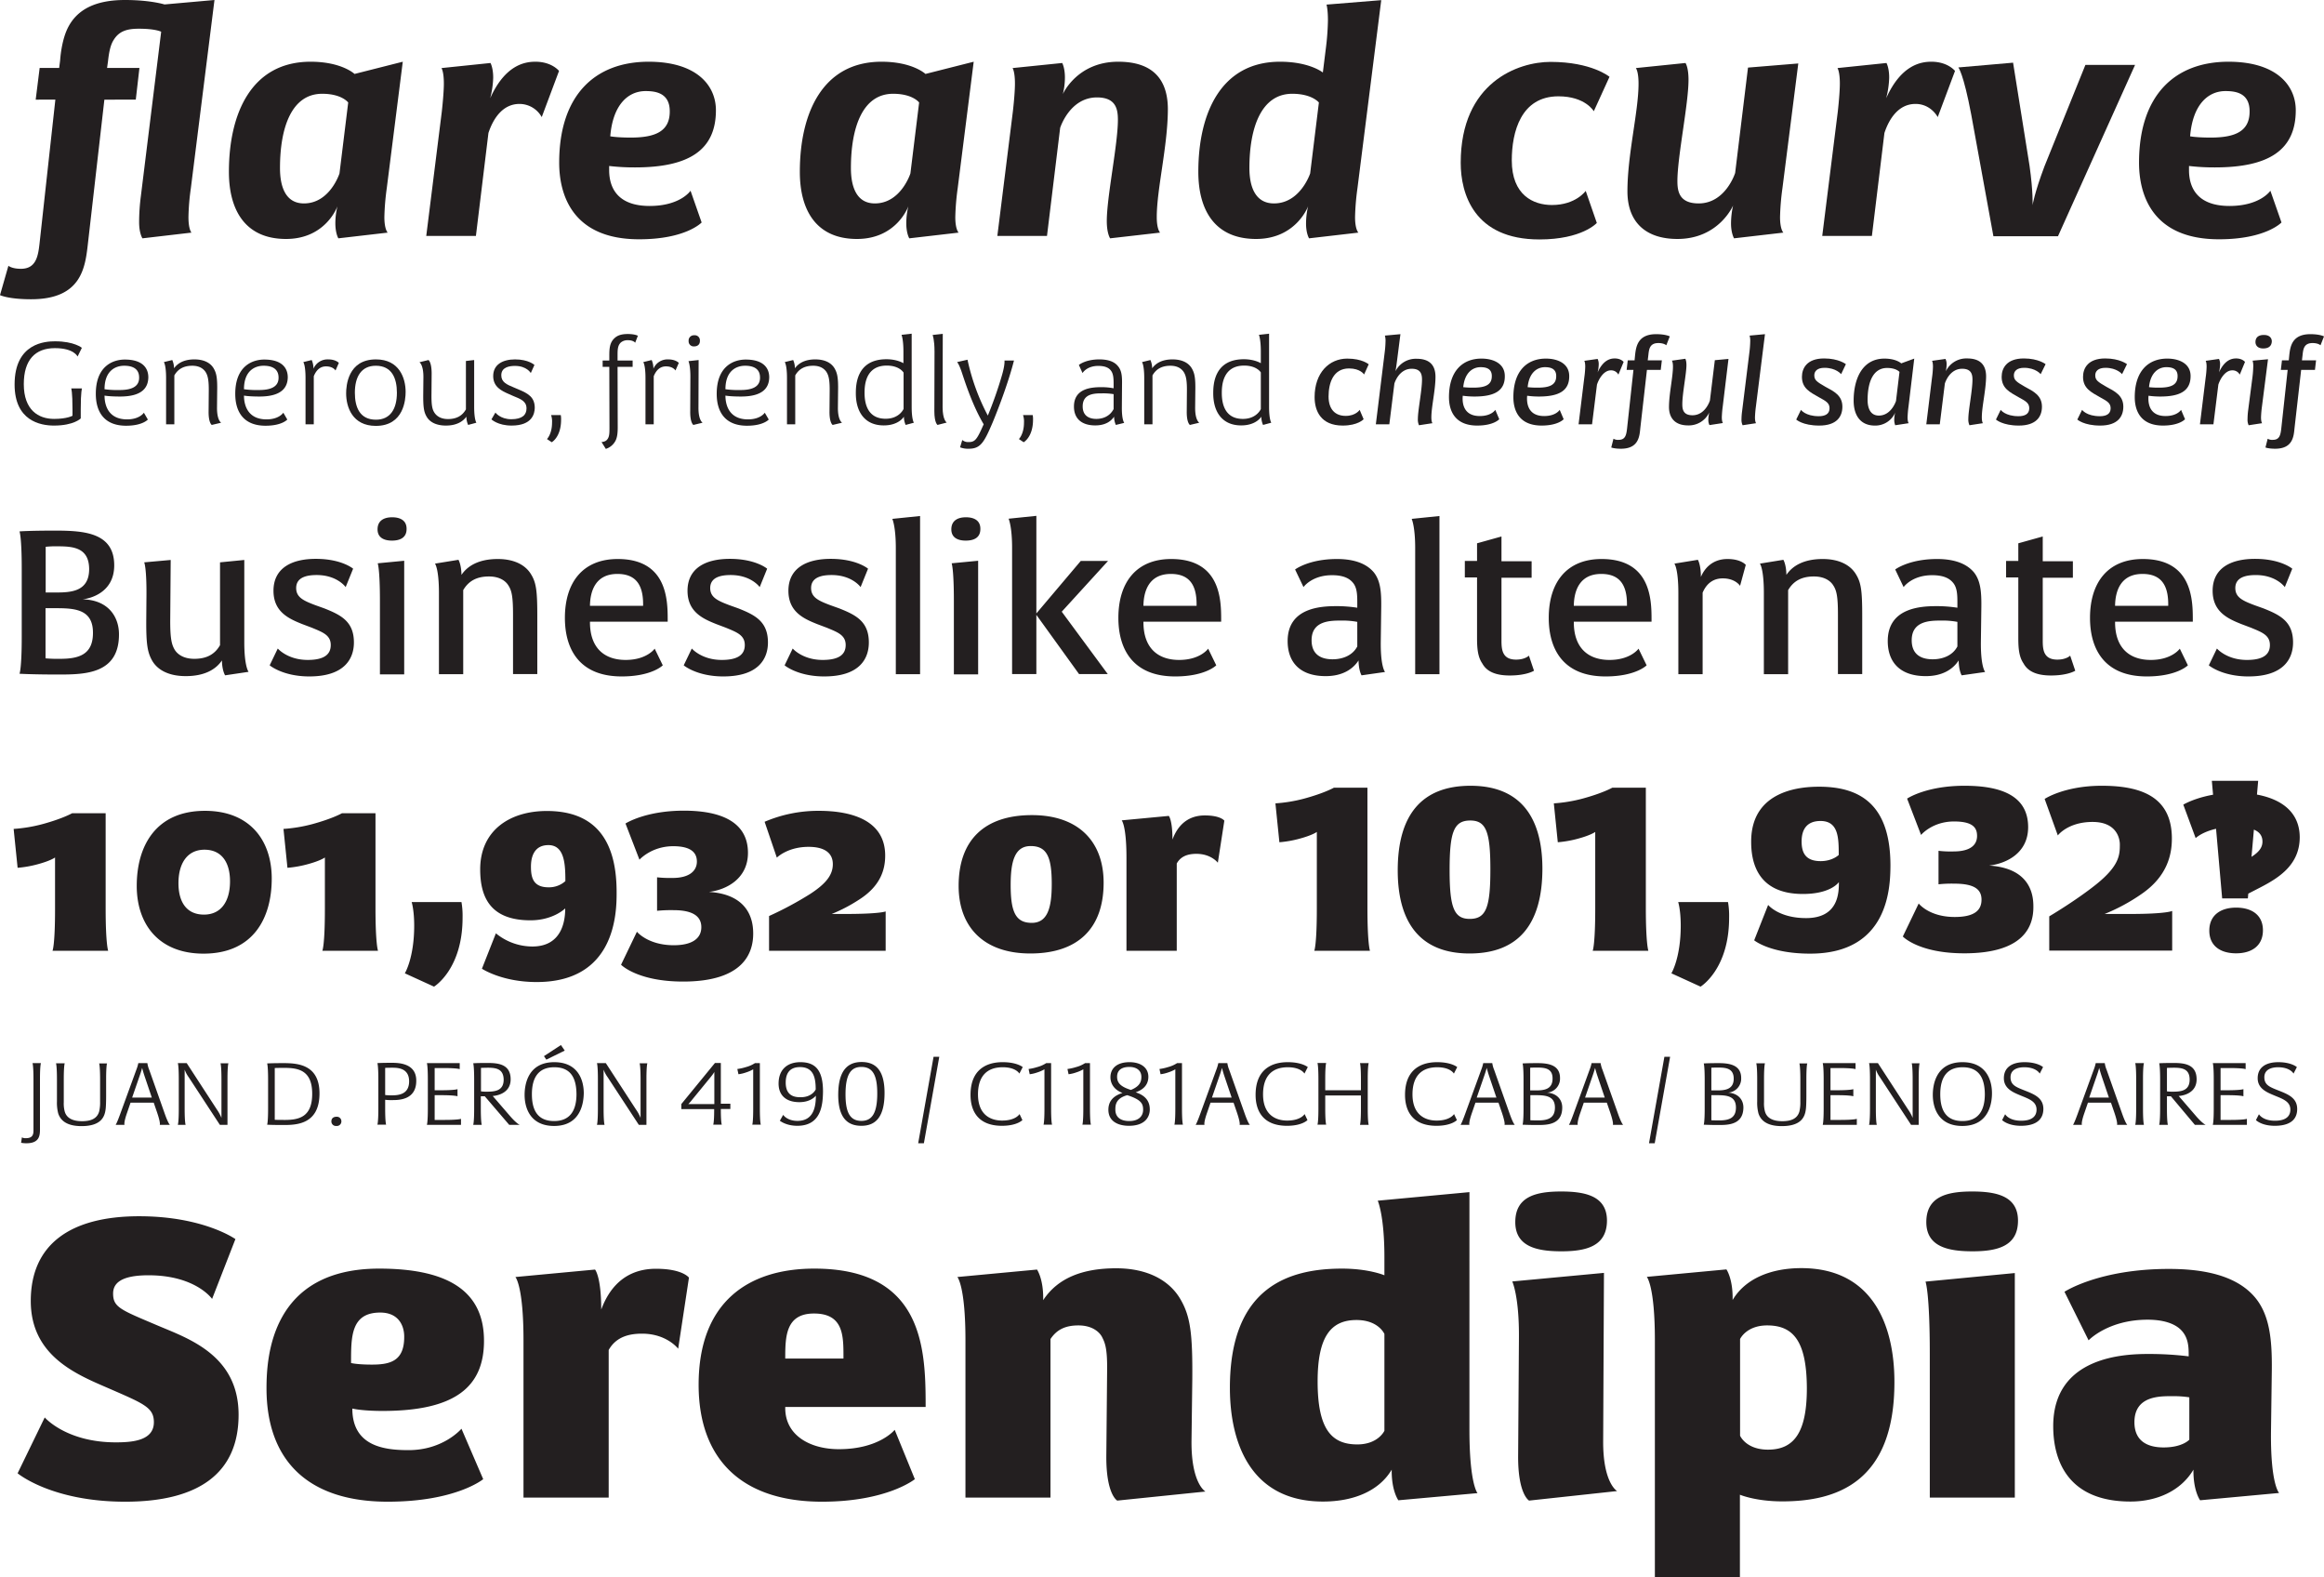<svg id="Layer_1" data-name="Layer 1" xmlns="http://www.w3.org/2000/svg" viewBox="0 0 1465 994.1"><defs><style>.cls-1{fill:#231f20;}</style></defs><title>2017_10_sanseratapromo</title><g id="Layer_2" data-name="Layer 2"><path class="cls-1" d="M144.1,143.7a145.06,145.06,0,0,0-1.5,18.1c0,7.9,1.9,9.8,1.9,9.8l-30.9,3.6s-2.1-3-2.1-10.2a128.93,128.93,0,0,1,1.1-16.4L125.4,45s-3.4-1.9-14.1-1.9c-7.4,0-12.4,1.5-15.8,7-2.1,3.2-3,7.9-3.6,13.4l-.6,4.3h20.4l-2.3,20H89.6L79.2,178.7c-1.7,14.9-4,34.9-35.8,34.9-14.3,0-19.6-2.6-19.6-2.6l5.3-18.5s2.1,1.9,7.9,1.9c9.4,0,10.8-7.7,11.7-15.7l10-90.9H46.3l2.5-20H61.1l.6-4.7c.4-5.7,1.7-13.8,4.5-19.8C72.2,30.5,84.7,25,102.6,25c16,0,24.9,2.8,24.9,2.8L159,25Z" transform="translate(-23.8 -25)"/><path class="cls-1" d="M267.6,143.7a155.59,155.59,0,0,0-1.5,18.1c0,7.9,2.1,9.8,2.1,9.8l-31.1,3.6s-1.9-3-1.9-9.6a46.32,46.32,0,0,1,1.3-10.6s-7.2,20.6-32.4,20.6c-25.5,0-36-17.9-36-42.3,0-37,14.3-69.4,51.5-69.4,19.6,0,27.7,7.7,27.7,7.7l30.4-7.7ZM243.3,89.6s-4-5.5-16.4-5.5c-19.2,0-26.6,21.1-26.6,46.8,0,12.3,3.8,22.3,15.1,22.3,16.4,0,22.4-18.9,22.4-18.9Z" transform="translate(-23.8 -25)"/><path class="cls-1" d="M365.3,98.8a16.06,16.06,0,0,0-14-8.3c-10.6,0-16.6,9.2-19.6,18.3l-7.9,64.9H292.5l9.8-78.3c.8-7.2,1.3-13.8,1.3-17.7,0-7.7-1.5-9.8-1.5-9.8L333,64.7s1.7,3,1.7,9.2a56.51,56.51,0,0,1-1.9,13c9.4-20.9,21.7-23,28.5-23,10.4,0,14.9,5.8,14.9,5.8Z" transform="translate(-23.8 -25)"/><path class="cls-1" d="M424.2,130.5a134.17,134.17,0,0,1-16.4-.9v2.6c0,11.9,6,22.6,25.5,22.6s25.8-9.6,25.8-9.6l7,20s-9.8,10.6-39.4,10.6c-42.8,0-50.4-29-50.4-48.3,0-42.6,22.6-63.6,56.4-63.6,30,0,42.4,14.7,42.4,30.6C475.1,119.8,457.8,130.5,424.2,130.5Zm6.6-48.1c-11.3,0-20.7,8.9-22.3,28.5,0,0,3.8.8,13,.8,15.5,0,24.5-4,24.5-16.4C446.1,83.4,436.8,82.4,430.8,82.4Z" transform="translate(-23.8 -25)"/><path class="cls-1" d="M627.5,143.7a155.59,155.59,0,0,0-1.5,18.1c0,7.9,2.1,9.8,2.1,9.8L597,175.2s-1.9-3-1.9-9.6a46.32,46.32,0,0,1,1.3-10.6s-7.2,20.6-32.4,20.6c-25.5,0-36-17.9-36-42.3,0-37,14.3-69.4,51.5-69.4,19.6,0,27.7,7.7,27.7,7.7l30.4-7.7ZM603.2,89.6s-4-5.5-16.4-5.5c-19.2,0-26.6,21.1-26.6,46.8,0,12.3,3.8,22.3,15.1,22.3,16.4,0,22.4-18.9,22.4-18.9Z" transform="translate(-23.8 -25)"/><path class="cls-1" d="M753,161.8c0,7.9,2.1,9.8,2.1,9.8l-31.5,3.6s-2.1-3-2.1-10.9c0-15.3,7-48.3,7-63.8,0-6.8-1.3-14.1-13.2-14.1-17.2,0-23.2,19.2-23.2,19.2l-8.3,68.1H652.5l9.8-78.5c.8-7,1.3-13.6,1.3-17.5,0-7.7-1.5-9.8-1.5-9.8l31.3-3.2s1.7,3,1.7,9.2a43.49,43.49,0,0,1-1.3,10.4s8.9-20.4,34.9-20.4c14.3,0,31.3,4.7,31.3,30C759.9,117.3,753,144.1,753,161.8Z" transform="translate(-23.8 -25)"/><path class="cls-1" d="M879.5,143.7a155.59,155.59,0,0,0-1.5,18.1c0,7.9,2.1,9.8,2.1,9.8L849,175.2s-1.9-3-1.9-9.4a48.11,48.11,0,0,1,1.3-10.8s-7.5,20.6-32.8,20.6c-25.8,0-36.4-17.9-36.4-42.3,0-37,14.3-69.4,51.5-69.4,18.7,0,27,6.8,27,6.8l1.9-15.3a158.6,158.6,0,0,0,1.3-17.5c0-7.2-.9-10-.9-10l34.5-2.8ZM855.2,89.6s-4.3-5.5-16.8-5.5c-19.4,0-27,21.1-27,46.8,0,12.3,4,22.3,15.5,22.3,16.6,0,22.8-18.9,22.8-18.9Z" transform="translate(-23.8 -25)"/><path class="cls-1" d="M1028.5,95.1s-5.3-9.4-22.3-9.4c-23.6,0-29.4,22.4-29.4,40.4,0,21.9,13.6,28.1,25.3,28.1,15.1,0,21.3-8.9,21.3-8.9l7,20.2s-9.2,10.4-36.2,10.4c-41.3,0-49.6-28.9-49.6-48.3,0-50.7,36.2-63.6,56.6-63.6,26,0,37.2,9.4,37.2,9.4Z" transform="translate(-23.8 -25)"/><path class="cls-1" d="M1147.4,143.7a155.59,155.59,0,0,0-1.5,18.1c0,7.9,2.1,9.8,2.1,9.8l-31.1,3.6s-1.9-3.2-1.9-9.4a53.35,53.35,0,0,1,1.3-11.3s-8.9,21.1-35.1,21.1c-20,0-31.5-10.6-31.5-30,0-23.4,7-50.2,7-67.9,0-7.9-1.7-9.8-1.7-9.8l31.3-3.2s1.9,2.6,1.9,10.6c0,15.3-7,48.3-7,63.9,0,6.6,1.3,14,13.4,14,17,0,23-19.2,23-19.2l8.1-66.4,31.7-2.6Z" transform="translate(-23.8 -25)"/><path class="cls-1" d="M1245.3,98.8s-4.2-8.3-14-8.3c-10.6,0-16.6,9.2-19.6,18.3l-7.9,64.9h-31.3l9.8-78.3c.8-7.2,1.3-13.8,1.3-17.7,0-7.7-1.5-9.8-1.5-9.8l30.9-3.2s1.7,3,1.7,9.2a56.51,56.51,0,0,1-1.9,13c9.4-20.9,21.7-23,28.5-23,10.4,0,14.9,5.8,14.9,5.8Z" transform="translate(-23.8 -25)"/><path class="cls-1" d="M1321.1,173.9h-40.7l-14-76.8c-4.9-26-8.1-29.6-8.1-29.6l34.5-3,10.4,65.1c2.3,16.4,1.9,24.7,1.9,24.7s1.1-7.5,7.5-24.5l25.8-63.9h31.3Z" transform="translate(-23.8 -25)"/><path class="cls-1" d="M1420.1,130.5a134.17,134.17,0,0,1-16.4-.9v2.6c0,11.9,6,22.6,25.5,22.6s25.8-9.6,25.8-9.6l7,20s-9.8,10.6-39.4,10.6c-42.8,0-50.4-29-50.4-48.3,0-42.6,22.6-63.6,56.4-63.6,30,0,42.4,14.7,42.4,30.6C1471,119.8,1453.7,130.5,1420.1,130.5Zm6.6-48.1c-11.3,0-20.7,8.9-22.3,28.5,0,0,3.8.8,13,.8,15.5,0,24.5-4,24.5-16.4C1442,83.4,1432.8,82.4,1426.7,82.4Z" transform="translate(-23.8 -25)"/><path class="cls-1" d="M102.7,971.4c-46.5,0-67.8-17.9-67.8-17.9L52,918.3S65.5,934,96.8,934c10.3,0,24-1,24-12.7,0-9.3-6.4-11.7-28.4-21.3-19.8-8.6-49.2-20.1-49.2-55.1,0-35.7,25-53.4,68.3-53.4,40.6,0,60.7,14.4,60.7,14.4l-14.7,37.7s-10.3-14.9-40.1-14.9c-17.9,0-22.3,5.4-22.3,11.5,0,8.8,4.9,10.3,28.4,20.3,19.1,8.1,50.7,18.6,50.7,56.1C174.2,953.3,149.2,971.4,102.7,971.4ZM265,914.2c-13.2,0-19.1-1.5-19.1-1.5,0,24.2,21,26.2,35.5,26.2,22,0,33.3-13.5,33.3-13.5l13.7,31.8s-17.1,14.2-60.2,14.2c-50.7,0-76.4-26.4-76.4-71.5,0-20.6,3.4-75.4,71-75.4,44.5,0,66.1,14.9,66.1,45.5C328.9,899.2,310.5,914.2,265,914.2Zm-1.5-62c-18.6,0-18.4,15.4-18.4,31.8,0,0,3.7,1,13.2,1,11.7,0,20.3-2.4,20.3-17.4C278.7,860.8,275.3,852.2,263.5,852.2ZM451.3,875s-7.1-9.5-22.8-9.5c-7.6,0-16.2,1.7-21,10.3v93H353.8V869.7c0-34.3-5.1-39.9-5.1-39.9l50.2-4.7s3.9,4.4,3.9,25.2c2.9-7.6,10.8-25.7,34.5-25.7,16.9,0,20.8,5.6,20.8,5.6Zm67.5,36.7v.7c0,17.4,15.9,25.9,33.8,25.9,25.5,0,35.2-12.2,35.2-12.2l12.7,31.1s-17.4,14.2-58.5,14.2c-51.6,0-77.8-27.7-77.8-73.7,0-52.6,31.8-73.2,72.9-73.2,68,0,70.2,49.4,70.2,85.7v1.5Zm36.7-31.5c0-13.5,0-27.4-18.6-27.4-17.9,0-18.1,14.7-18.1,28.4h36.7v-1Zm172.6,90.5s-7.1-3.7-6.9-28.4l.5-53.4c.2-14.7-1.5-17.9-3.2-21.3-1.5-2.9-5.9-7.3-14.9-7.3-8.3,0-13.7,2.7-17.6,8.6v99.9H632.4V869.7c0-34.3-5.1-39.9-5.1-39.9l50.2-4.7s4.2,5.9,3.9,19.3c9.3-14.2,25.2-20.1,46-20.1,19.8,0,33.5,7.6,40.4,19.3,6.4,10.8,7.8,21.8,7.6,50.4l-.5,39.2c-.2,26.9,8.8,31.8,8.8,31.8Zm177.2-.2s-4.4-5.9-4.2-19.3c-8.1,13.7-24.5,20.1-43.3,20.1-45.3,0-58.7-36.5-58.7-71.7,0-63.6,37.2-75.1,70.7-75.1,16.9,0,26.7,4.2,26.7,4.2V817.2c0-26.2-4.2-35.5-4.2-35.5l57.8-5.4V926.1c0,34.3,5.1,39.9,5.1,39.9Zm-8.8-104.8s-3.7-8.8-17.6-8.8c-16.4,0-24.5,10.8-24.5,38.7,0,29.9,8.6,39.7,25,39.7,13.2,0,17.1-8.6,17.1-8.6Zm91.2,105s-7.1-3.9-6.9-28.4l.5-74.2c.2-26.2-4.2-35.5-4.2-35.5l57.8-5.4-.5,105.7c-.2,26.9,8.8,31.8,8.8,31.8Zm20.4-157.1c-15.4,0-29.1-2.9-29.1-18.4,0-16.2,13.2-19.3,28.9-19.3,15.4,0,28.9,2.9,28.9,18.4C1036.7,810.4,1023.7,813.6,1008.1,813.6Zm139.2,157.6c-16.9,0-26.7-4.2-26.7-4.2v52.1H1067V869.6c0-34.3-5.1-39.9-5.1-39.9l50.2-4.7s4.2,5.9,3.9,19.3c8.1-13.7,24.5-20.1,43.3-20.1,45.3,0,58.7,36.5,58.7,71.7C1218.1,959.7,1180.9,971.2,1147.3,971.2Zm-9.5-110.9c-13.2,0-17.1,8.6-17.1,8.6v60.9s3.7,8.8,17.6,8.8c16.4,0,24.5-10.8,24.5-38.7C1162.7,870.1,1154.2,860.3,1137.8,860.3Zm102.5,108.5V878.2c0-38.7-2.7-45.5-2.7-45.5l56.3-5.4V968.8Zm26.9-155.2c-15.4,0-29.1-2.9-29.1-18.4,0-16.2,13.2-19.3,28.9-19.3,15.4,0,28.9,2.9,28.9,18.4C1295.9,810.4,1282.9,813.6,1267.2,813.6Zm143.5,156.9s-4.4-5.9-4.2-19.3c-8.1,13.7-23.5,20.1-39.7,20.1-39.2,0-48.7-25.5-48.7-47.5,0-44.5,46-45.5,60.2-45.5a203.23,203.23,0,0,1,25.2,1.5v-.5c0-4.9,0-11.3-4.9-16.2-4.2-4.2-11.5-6.4-21-6.4-25,0-37.2,13-37.2,13l-15.2-30.6s21.8-14.4,65.8-14.4c21,0,41.4,3.7,53.4,16.9,10.3,11.3,11.7,27.9,11.5,47l-.5,37.4c-.5,34.3,5.1,39.9,5.1,39.9Zm-6.9-64.9a64.38,64.38,0,0,0-10.3-.7c-7.8,0-24.2-.5-24.2,16.4,0,12.2,8.6,15.9,18.4,15.9,12,0,16.2-4.9,16.2-4.9V905.6Z" transform="translate(-23.8 -25)"/><path class="cls-1" d="M75.5,269.7s-.8,1.8-.8,13.2v5.8s-4.3,4.5-16.9,4.5c-8.6,0-24.8-3-24.8-25.9,0-26.3,19.6-27.2,25.5-27.2,12.1,0,16.9,4.1,16.9,4.1l-2.7,5.5s-2.2-5.3-14.3-5.3c-12.4,0-19.6,7.4-19.6,22.7,0,16.3,9.2,21.9,19.1,21.9,8.3,0,11.6-2,11.6-2v-3.8c0-11.4-.8-13.4-.8-13.4h6.8Z" transform="translate(-23.8 -25)"/><path class="cls-1" d="M99.5,274.9c-7.2,0-9.8-.6-9.8-.6,0,6.5,2.7,15,14.2,15,8,0,10.6-4.2,10.6-4.2l2.5,4.3s-3.3,3.9-13.7,3.9c-13.8,0-19.1-8.7-19.1-20.1,0-17.5,10.8-21.6,18.3-21.6,11.2,0,14.8,5.4,14.8,11.2C117.2,268.8,114,274.9,99.5,274.9Zm2.6-19.4c-5.7,0-12.4,3.3-12.4,14.8a58.76,58.76,0,0,0,9.5.5c6.8,0,12.3-1.7,12.3-7.7C111.5,261.2,111.4,255.5,102.1,255.5Z" transform="translate(-23.8 -25)"/><path class="cls-1" d="M157.3,292.8s-2.1-1.2-2-8.6l.1-12.3c.1-7.4-.6-10.3-2.1-12.6-1.2-1.7-3.5-3.8-8.3-3.8-5.3,0-9,2-11.3,6.1v30.8h-5.2V263.2c0-8.2-1.4-10-1.4-10l5.3-1.3a13,13,0,0,1,1.1,5.2c2-2.8,5.8-5.6,12.8-5.6,6,0,10,2.1,12.1,5.5,1.7,2.9,2.5,5.6,2.3,14.7l-.1,10c-.1,8.2,2.6,9.7,2.6,9.7Z" transform="translate(-23.8 -25)"/><path class="cls-1" d="M187.4,274.9c-7.2,0-9.8-.6-9.8-.6,0,6.5,2.7,15,14.2,15,8,0,10.6-4.2,10.6-4.2l2.5,4.3s-3.3,3.9-13.7,3.9c-13.8,0-19.1-8.7-19.1-20.1,0-17.5,10.8-21.6,18.3-21.6,11.2,0,14.8,5.4,14.8,11.2C205.1,268.8,201.8,274.9,187.4,274.9Zm2.6-19.4c-5.7,0-12.4,3.3-12.4,14.8a58.76,58.76,0,0,0,9.5.5c6.8,0,12.3-1.7,12.3-7.7C199.4,261.2,199.2,255.5,190,255.5Z" transform="translate(-23.8 -25)"/><path class="cls-1" d="M235.3,258.5s-1.4-2.6-6-2.6c-3.4,0-6,2-7.7,6.2v30.3h-5.2V263.2c0-8.2-1.4-10-1.4-10l5.3-1.3a13.54,13.54,0,0,1,1.1,5.5,9.6,9.6,0,0,1,9.3-5.9c4.8,0,6.7,2.2,6.7,2.2Z" transform="translate(-23.8 -25)"/><path class="cls-1" d="M260.7,293.4c-14.7,0-18.7-11.8-18.7-20.5,0-4.6,1-21.4,18.8-21.4,14.7,0,18.7,11.8,18.7,20.5C279.5,276.6,278.5,293.4,260.7,293.4Zm0-37.9c-9.2,0-13.2,7-13.2,17,0,9,3,17,13.3,17,9.2,0,13.2-7,13.2-17C274,263.5,270.9,255.5,260.7,255.5Z" transform="translate(-23.8 -25)"/><path class="cls-1" d="M318.9,292.8a13,13,0,0,1-1.1-5.2c-2,2.8-5.9,5.6-12.9,5.6-6,0-10.1-2.1-12.1-5.5-1.7-2.9-2.3-5.6-2.2-14.7l.1-10c.1-8.2-2.5-9.7-2.5-9.7l5.7-1.4s2,1.2,2,8.6l-.1,12.4c-.1,7.3.4,10.1,2,12.4,1.2,1.7,3.6,3.8,8.4,3.8,5.3,0,9-2,11.3-6.1V252.5l5.2-.6v29.5c0,8.2,1.4,10,1.4,10Z" transform="translate(-23.8 -25)"/><path class="cls-1" d="M346.3,293.2c-8.7,0-12.7-3.9-12.7-3.9l2.5-4.3s3,4.2,10,4.2,9.6-2.8,9.6-6.8c0-4.7-3.9-6-8.5-7.9l-2.7-1.2c-4.6-2-9.8-4.5-9.8-11.3,0-7.2,5.9-10.5,13.8-10.5,8.5,0,12.2,3.5,12.2,3.5l-2.3,5.1s-2.5-4.5-10-4.5c-3.3,0-8.6.7-8.6,5.9,0,4.3,3.3,5.8,8.2,7.8l2.6,1.1c6.2,2.6,10.3,4.9,10.3,11.7C360.8,285.5,359.5,293.2,346.3,293.2Z" transform="translate(-23.8 -25)"/><path class="cls-1" d="M371.6,303.7l-3-2s3.2-3.1,3.2-10.4a12.57,12.57,0,0,0-.6-4.7h6.1a13.85,13.85,0,0,1,.2,2.9C377.5,300.5,371.6,303.7,371.6,303.7Z" transform="translate(-23.8 -25)"/><path class="cls-1" d="M424.2,241s-1-1.6-4.6-1.6a6.56,6.56,0,0,0-4.5,1.5c-2,2-2,4.6-2,8.4v2.9h9.5v4h-9.5l.1,38.1c0,4-.4,6.9-1.7,9a10.42,10.42,0,0,1-5.8,4.6l-2.7-4.3c2-.2,3.3-.8,4.2-2.6.8-1.6.8-3.7.8-6.9l-.1-37.9h-4.2v-4h4.2v-2.7c0-4.5.1-8.5,3.3-11.4,1.7-1.6,4.1-2.6,8.3-2.6,4.6,0,6.4,1.1,6.4,1.1Z" transform="translate(-23.8 -25)"/><path class="cls-1" d="M449.6,258.5s-1.4-2.6-6-2.6c-3.4,0-6,2-7.7,6.2v30.3h-5.2V263.2c0-8.2-1.4-10-1.4-10l5.3-1.3a13.54,13.54,0,0,1,1.1,5.5,9.6,9.6,0,0,1,9.3-5.9c4.8,0,6.7,2.2,6.7,2.2Z" transform="translate(-23.8 -25)"/><path class="cls-1" d="M460.9,292.8s-2.1-1.2-2-8.6l.1-21.1c.1-7.7-1.2-10.5-1.2-10.5l6.4-.7-.1,29.8c-.1,8.2,2.6,9.7,2.6,9.7Zm.5-49.5a3.18,3.18,0,0,1-3.5-3.4,3.31,3.31,0,0,1,3.6-3.6,3.18,3.18,0,0,1,3.5,3.4C465.1,242,463.6,243.3,461.4,243.3Z" transform="translate(-23.8 -25)"/><path class="cls-1" d="M490.9,274.9c-7.2,0-9.8-.6-9.8-.6,0,6.5,2.7,15,14.2,15,8,0,10.6-4.2,10.6-4.2l2.5,4.3s-3.3,3.9-13.7,3.9c-13.8,0-19.1-8.7-19.1-20.1,0-17.5,10.8-21.6,18.3-21.6,11.2,0,14.8,5.4,14.8,11.2C508.6,268.8,505.4,274.9,490.9,274.9Zm2.6-19.4c-5.7,0-12.4,3.3-12.4,14.8a58.76,58.76,0,0,0,9.5.5c6.8,0,12.3-1.7,12.3-7.7C502.9,261.2,502.8,255.5,493.5,255.5Z" transform="translate(-23.8 -25)"/><path class="cls-1" d="M548.7,292.8s-2.1-1.2-2-8.6l.1-12.3c.1-7.4-.6-10.3-2.1-12.6-1.2-1.7-3.5-3.8-8.3-3.8-5.3,0-9,2-11.3,6.1v30.8h-5.2V263.2c0-8.2-1.4-10-1.4-10l5.3-1.3a13,13,0,0,1,1.1,5.2c2-2.8,5.8-5.6,12.8-5.6,6,0,10,2.1,12.1,5.5,1.7,2.9,2.5,5.6,2.3,14.7l-.1,10c-.1,8.2,2.6,9.7,2.6,9.7Z" transform="translate(-23.8 -25)"/><path class="cls-1" d="M594.7,292.8a13,13,0,0,1-1.1-5.2s-3.1,5.5-12.7,5.5c-12.1,0-17.6-8.7-17.6-20.2,0-5.3.4-21.5,19.3-21.5,6.8,0,10.7,2.5,10.7,2.5v-7.4c0-7.7-1.2-10.5-1.2-10.5l6.4-.7v46.1c0,8.2,1.4,10,1.4,10Zm-1.4-33.1s-2.5-4.3-10.5-4.3c-13.7,0-14,13-14,17.2,0,7.4,2.3,16.3,13.3,16.3,8.7,0,11.3-6.2,11.3-6.2v-23Z" transform="translate(-23.8 -25)"/><path class="cls-1" d="M614.8,292.8s-2-1.2-2-8.6l.1-37.6c0-7.7-1.2-10.5-1.2-10.5l6.4-.7-.1,46.2c0,8.2,2.6,9.7,2.6,9.7Z" transform="translate(-23.8 -25)"/><path class="cls-1" d="M663,252.2c-3.3,12.9-9.1,28.5-13.4,38.9-5.5,12.9-7.7,16.7-15.2,16.7a13.65,13.65,0,0,1-5.4-.9l1.4-4.6a5.57,5.57,0,0,0,3.8,1.3c4,0,5.2-1.1,9.1-9.9l.6-1.3c-7.8-13.1-12.8-30-14.2-33.9-1.7-4.7-2.6-5.3-2.6-5.3l6.6-1.5a135.6,135.6,0,0,0,12.8,35.2,247.21,247.21,0,0,0,9-25.7c1.9-6.6,1.5-9,1.5-9Z" transform="translate(-23.8 -25)"/><path class="cls-1" d="M669.1,303.7l-3-2s3.2-3.1,3.2-10.4a12.57,12.57,0,0,0-.6-4.7h6.1a13.85,13.85,0,0,1,.2,2.9C675,300.5,669.1,303.7,669.1,303.7Z" transform="translate(-23.8 -25)"/><path class="cls-1" d="M727.2,292.8a13,13,0,0,1-1.1-5.2c-1.7,2.5-5,5.5-11.9,5.5-8,0-13.4-3.8-13.4-11.9,0-11.5,11.1-12.2,17.4-12.2a40.62,40.62,0,0,1,7.6.7v-2.6c0-3.3-.1-6.4-1.6-8.4-1.2-1.7-3.4-3.1-8.1-3.1-7.3,0-9.9,4.5-9.9,4.5l-2.3-5.1s4.1-3.5,12.9-3.5c8.5,0,11,3.3,12.1,4.7,2,2.7,2.3,6,2.2,11.4l-.1,13.9c-.1,8.2,1.5,10,1.5,10Zm-1.4-19.4a40,40,0,0,0-7.3-.5c-4.7,0-12.2.1-12.2,8.2,0,6.7,5.1,7.9,8.6,7.9,3.8,0,8.4-1.4,10.9-6.2Z" transform="translate(-23.8 -25)"/><path class="cls-1" d="M773.9,292.8s-2.1-1.2-2-8.6l.1-12.3c.1-7.4-.6-10.3-2.1-12.6-1.2-1.7-3.5-3.8-8.3-3.8-5.3,0-9,2-11.3,6.1v30.8h-5.2V263.2c0-8.2-1.4-10-1.4-10l5.3-1.3a13,13,0,0,1,1.1,5.2c2-2.8,5.8-5.6,12.8-5.6,6,0,10,2.1,12.1,5.5,1.7,2.9,2.5,5.6,2.3,14.7l-.1,10c-.1,8.2,2.6,9.7,2.6,9.7Z" transform="translate(-23.8 -25)"/><path class="cls-1" d="M820,292.8a13,13,0,0,1-1.1-5.2s-3.1,5.5-12.7,5.5c-12.1,0-17.6-8.7-17.6-20.2,0-5.3.4-21.5,19.3-21.5,6.8,0,10.7,2.5,10.7,2.5v-7.4c0-7.7-1.2-10.5-1.2-10.5l6.4-.7v46.1c0,8.2,1.4,10,1.4,10Zm-1.4-33.1s-2.5-4.3-10.5-4.3c-13.8,0-14.1,13.1-14.1,17.3,0,7.4,2.3,16.3,13.3,16.3,8.7,0,11.3-6.2,11.3-6.2V259.7Z" transform="translate(-23.8 -25)"/><path class="cls-1" d="M883.7,261s-2.3-3.8-9.5-3.8c-10,0-12.9,9.2-12.9,17.7,0,8.1,4.2,12.2,10.8,12.2,6.4,0,8.8-3.8,8.8-3.8l2.5,5.9s-3.5,4-13.2,4c-13.7,0-17.7-9.2-17.7-17.9,0-15.4,9.2-24.3,20.6-24.3,9.5,0,13.5,3.6,13.5,3.6Z" transform="translate(-23.8 -25)"/><path class="cls-1" d="M926.1,288c0,3,.7,3.7.7,3.7l-8.5,1.3a8.83,8.83,0,0,1-.7-4.1c0-5.3,2.6-18,2.6-24.6,0-3.2-.6-6.9-6.5-6.9-8.2,0-10.9,9.3-10.9,9.3l-3.2,25.7h-8.5l5.6-45.5a62.53,62.53,0,0,0,.5-6.6,11.74,11.74,0,0,0-.4-3.8l9.8-.9-2.2,17.2c-.5,4-.9,6.1-.9,6.1a14.33,14.33,0,0,1,13.2-7.8c5.5,0,12,1.7,12,11.4C928.7,270.8,926.1,281.4,926.1,288Z" transform="translate(-23.8 -25)"/><path class="cls-1" d="M953.3,274.9a51.43,51.43,0,0,1-7.4-.5,16.18,16.18,0,0,0-.1,1.8c0,5.9,2.7,11,10.8,11,7.5,0,9.8-3.9,9.8-3.9l2.5,5.9s-3.4,4-13.9,4c-14,0-17.8-9.2-17.8-17.9,0-16.5,8.6-24.3,20.5-24.3,7.3,0,14.7,3,14.7,11C972.5,271.4,965.7,274.9,953.3,274.9Zm3.8-18.5c-4.9,0-10,3.4-10.9,12.6a52.86,52.86,0,0,0,6.4.3c7.4,0,11.6-1.7,11.6-7.2C964.3,256.9,959.9,256.4,957.1,256.4Z" transform="translate(-23.8 -25)"/><path class="cls-1" d="M993.9,274.9a51.43,51.43,0,0,1-7.4-.5,16.18,16.18,0,0,0-.1,1.8c0,5.9,2.7,11,10.8,11,7.5,0,9.8-3.9,9.8-3.9l2.5,5.9s-3.4,4-13.9,4c-14,0-17.8-9.2-17.8-17.9,0-16.5,8.6-24.3,20.5-24.3,7.3,0,14.7,3,14.7,11C1013.1,271.4,1006.3,274.9,993.9,274.9Zm3.8-18.5c-4.9,0-10,3.4-10.9,12.6a52.86,52.86,0,0,0,6.4.3c7.4,0,11.6-1.7,11.6-7.2C1004.9,256.9,1000.5,256.4,997.7,256.4Z" transform="translate(-23.8 -25)"/><path class="cls-1" d="M1044,261.1a5.15,5.15,0,0,0-4.8-2.7c-4.2,0-7.4,5-8.7,9l-3.1,25h-8.5l3.6-29.4a58,58,0,0,0,.6-6.9c0-3-.6-3.7-.6-3.7l8.4-1.2a7.43,7.43,0,0,1,.7,3.5,22.43,22.43,0,0,1-.7,5c3.6-8,8.2-8.8,10.8-8.8,4,0,5.6,2.2,5.6,2.2Z" transform="translate(-23.8 -25)"/><path class="cls-1" d="M1074.2,242.6s-1.4-1.4-5-1.4c-5.4,0-5.9,3.7-6.3,7.5l-.4,3.4h8.9l-.7,6H1062l-4.2,36.9c-.5,5.1-1.1,12.8-12.2,12.8-4.3,0-6.1-.8-6.1-.8l1.4-5.5a5.51,5.51,0,0,0,3.2.7c4.3,0,4.9-3,5.4-7.4l4-36.7h-4.3l.7-6h4.3l.3-3.1c.6-5.6,1.7-13.4,13.3-13.4,6.1,0,8.6,1.4,8.6,1.4Z" transform="translate(-23.8 -25)"/><path class="cls-1" d="M1109.8,281a67.62,67.62,0,0,0-.6,6.9c0,3,.7,3.7.7,3.7l-8.5,1.3a7.43,7.43,0,0,1-.7-3.5,19.47,19.47,0,0,1,.6-4.5,14.26,14.26,0,0,1-13.3,8.2c-9.8,0-12.1-6.4-12.1-11.5,0-8.5,2.5-18.9,2.5-25.6,0-3-.7-3.7-.7-3.7l8.5-1.2s.7,1.1.7,4c0,5.3-2.6,17.9-2.6,24.6,0,3.2.5,7,6.4,7,8.2,0,11-9.3,11-9.3l3.1-25.4,8.6-.8Z" transform="translate(-23.8 -25)"/><path class="cls-1" d="M1130.7,281.1a67.62,67.62,0,0,0-.6,6.9c0,3,.7,3.7.7,3.7l-8.5,1.3a7.88,7.88,0,0,1-.7-3.7,41.23,41.23,0,0,1,.4-5.3l4.6-37.1a62.53,62.53,0,0,0,.5-6.6,11.74,11.74,0,0,0-.4-3.8l9.7-.9Z" transform="translate(-23.8 -25)"/><path class="cls-1" d="M1184.4,260.8s-3.1-4-10.5-4c-4.6,0-6.4,2.2-6.4,4.7,0,3,1.5,4.1,6.9,7.2,5.4,2.9,10.8,5.5,10.8,12.6,0,6.2-3.5,11.9-14.6,11.9-10.5,0-14.5-3.8-14.5-3.8l3-6.1s2.8,4,11.2,4c3.9,0,6.8-1.3,6.8-5,0-3.3-2.2-4.5-6.6-6.9-5.6-3.2-10.8-5.6-10.8-12.9,0-5.3,3-11.6,14-11.6,9.2,0,13.7,3.6,13.7,3.6Z" transform="translate(-23.8 -25)"/><path class="cls-1" d="M1226.9,281.1a67.62,67.62,0,0,0-.6,6.9c0,3,.7,3.7.7,3.7l-8.5,1.3a9.56,9.56,0,0,1-.6-3.7,16.79,16.79,0,0,1,.6-4.3,13.66,13.66,0,0,1-12.8,8.2c-9.5,0-13.4-6.9-13.4-15.7,0-13.8,5.5-26.5,19.4-26.5,7.5,0,10.6,3,10.6,3l8.2-3Zm-5.7-21.7s-2-2.5-7.8-2.5c-9,0-12.3,9.2-12.3,20.2,0,4.2,1.2,9.8,7.1,9.8,7.9,0,10.8-9.2,10.8-9.2Z" transform="translate(-23.8 -25)"/><path class="cls-1" d="M1273.1,288c0,3,.7,3.7.7,3.7l-8.5,1.3a8.83,8.83,0,0,1-.7-4.1c0-5.3,2.6-18,2.6-24.6,0-3.2-.6-6.9-6.5-6.9-8.2,0-10.9,9.3-10.9,9.3l-3.2,25.7h-8.5l3.6-29.4a58,58,0,0,0,.6-6.9c0-3-.6-3.7-.6-3.7l8.5-1.2a7.43,7.43,0,0,1,.7,3.5,21.12,21.12,0,0,1-.5,4.3,14.31,14.31,0,0,1,13.4-8.1c5.5,0,12,1.7,12,11.4C1275.7,270.8,1273.1,281.4,1273.1,288Z" transform="translate(-23.8 -25)"/><path class="cls-1" d="M1310.2,260.8s-3.1-4-10.5-4c-4.6,0-6.4,2.2-6.4,4.7,0,3,1.5,4.1,6.9,7.2,5.4,2.9,10.8,5.5,10.8,12.6,0,6.2-3.5,11.9-14.6,11.9-10.3,0-14.4-3.8-14.4-3.8l3-6.1s2.8,4,11.2,4c3.9,0,6.8-1.3,6.8-5,0-3.3-2.2-4.5-6.6-6.9-5.6-3.2-10.8-5.6-10.8-12.9,0-5.3,3-11.6,14-11.6,9.2,0,13.7,3.6,13.7,3.6Z" transform="translate(-23.8 -25)"/><path class="cls-1" d="M1361.5,260.8s-3.1-4-10.5-4c-4.6,0-6.4,2.2-6.4,4.7,0,3,1.5,4.1,6.9,7.2,5.4,2.9,10.8,5.5,10.8,12.6,0,6.2-3.5,11.9-14.6,11.9-10.3,0-14.4-3.8-14.4-3.8l3-6.1s2.8,4,11.2,4c3.9,0,6.8-1.3,6.8-5,0-3.3-2.2-4.5-6.6-6.9-5.6-3.2-10.8-5.6-10.8-12.9,0-5.3,3-11.6,14-11.6,9.2,0,13.7,3.6,13.7,3.6Z" transform="translate(-23.8 -25)"/><path class="cls-1" d="M1385.6,274.9a51.43,51.43,0,0,1-7.4-.5,16.18,16.18,0,0,0-.1,1.8c0,5.9,2.7,11,10.8,11,7.5,0,9.8-3.9,9.8-3.9l2.5,5.9s-3.4,4-13.9,4c-14,0-17.8-9.2-17.8-17.9,0-16.5,8.6-24.3,20.5-24.3,7.3,0,14.7,3,14.7,11C1404.7,271.4,1398,274.9,1385.6,274.9Zm3.8-18.5c-4.9,0-10,3.4-10.9,12.6a52.86,52.86,0,0,0,6.4.3c7.4,0,11.6-1.7,11.6-7.2C1396.6,256.9,1392.2,256.4,1389.4,256.4Z" transform="translate(-23.8 -25)"/><path class="cls-1" d="M1435.7,261.1a5.15,5.15,0,0,0-4.8-2.7c-4.2,0-7.4,5-8.7,9l-3.1,25h-8.5l3.6-29.4a58,58,0,0,0,.6-6.9c0-3-.6-3.7-.6-3.7l8.4-1.2a7.43,7.43,0,0,1,.7,3.5,22.43,22.43,0,0,1-.7,5c3.6-8,8.2-8.8,10.8-8.8,4,0,5.6,2.2,5.6,2.2Z" transform="translate(-23.8 -25)"/><path class="cls-1" d="M1449.7,281.1a67.62,67.62,0,0,0-.6,6.9c0,3,.7,3.7.7,3.7l-8.5,1.3a8.11,8.11,0,0,1-.7-3.8,46.67,46.67,0,0,1,.4-5.7l2.7-20.8a62.53,62.53,0,0,0,.5-6.6,11.74,11.74,0,0,0-.4-3.8l9.7-.9Zm.8-36.5c-4.1,0-4.9-2.6-4.9-4,0-2.8,1.7-4.5,5.3-4.5,4.2,0,5,2.6,5,4C1455.8,242.9,1454.1,244.6,1450.5,244.6Z" transform="translate(-23.8 -25)"/><path class="cls-1" d="M1486.6,242.6s-1.4-1.4-5-1.4c-5.4,0-5.9,3.7-6.3,7.5l-.4,3.4h8.9l-.7,6h-8.7l-4.2,36.9c-.5,5.1-1.1,12.8-12.2,12.8-4.3,0-6.1-.8-6.1-.8l1.4-5.5a5.51,5.51,0,0,0,3.2.7c4.3,0,4.9-3,5.4-7.4l4-36.7h-4.3l.7-6h4.3l.3-3.1c.6-5.6,1.7-13.4,13.3-13.4,6.1,0,8.6,1.4,8.6,1.4Z" transform="translate(-23.8 -25)"/><path class="cls-1" d="M49.6,695s-.6,1.4-.6,10v31.6c0,3.8-.2,8.9-8.5,8.9a16.65,16.65,0,0,1-3.4-.3l.5-3.4a4.81,4.81,0,0,0,2.6.5c4.5,0,4.7-2.8,4.7-5V705.1c0-8.6-.6-10.1-.6-10.1Zm41.7,0s-.6,1.4-.6,10v10.9c0,2.8-.1,6.5-.3,8-.5,3.8-1.8,10.8-15.2,10.8-9.1,0-13.2-3.4-14.7-8a26.44,26.44,0,0,1-.8-7.5v-14c0-8.6-.6-10.1-.6-10.1h5.5s-.6,1.4-.6,10v14.6a19.46,19.46,0,0,0,.6,5.8c1.2,4.3,5.3,6.1,10.9,6.1s9.5-1.6,10.8-6.1a24.34,24.34,0,0,0,.6-6.2v-14c0-8.6-.6-10.1-.6-10.1h5Zm33.2,38.9a1.45,1.45,0,0,0,.1-.6c0-1.2-.5-3.4-1.7-7l-2.2-6.4H106.1l-2.2,6.4c-1.3,3.7-1.7,5.8-1.7,7a1.45,1.45,0,0,0,.1.6H96.7s.7-.8,2.9-6.9l10.1-27.7A26.13,26.13,0,0,0,111,695h5.7a17.53,17.53,0,0,0,1.2,4.3l9.8,27.7c2.2,6.2,3.2,6.9,3.2,6.9Zm-9.6-30.8c-1-3-1.5-5.1-1.5-5.1s-.5,2-1.6,5.1l-4.7,13.6h12.4Zm52.9-8.1s-.6,1.4-.6,10v28.9h-4.8l-19.7-30.1a19.26,19.26,0,0,1-2.5-4.7v24.7c0,8.6.6,10.1.6,10.1h-4.9s.6-1.4.6-10V705c0-8.6-.6-10-.6-10h5.6l19,29.2a26.47,26.47,0,0,1,2.9,5.3V705.2c0-8.6-.6-10.1-.6-10.1h5Zm34.9,39c-8.2,0-10.5-.2-10.5-.2s.6-1.4.6-10V705.3c0-8.6-.6-10.1-.6-10.1s2.6-.2,10.4-.2c9.2,0,22.6,1.1,22.6,19.1C225.2,733.4,211,734,202.7,734Zm.2-36c-4.9,0-5.9.1-5.9.1v32.6s1,.1,6.5.1c9.5,0,17.1-2.4,17.1-16.5C220.6,699.3,211.6,698,202.9,698Zm32.9,36.6a2.84,2.84,0,0,1-3.1-2.9c0-1.9,1.3-2.9,3.2-2.9a2.84,2.84,0,0,1,3.1,2.9A2.87,2.87,0,0,1,235.8,734.6Zm35.5-16.3a30.67,30.67,0,0,1-4.7-.2v5.6c0,8.6.6,10.1.6,10.1h-5.5s.6-1.4.6-10V705.1c0-8.6-.6-10.1-.6-10.1s2-.2,9-.2c4.3,0,15.5.2,15.5,11.2C286.3,718,275.6,718.3,271.3,718.3Zm-.1-20.4c-3.4,0-4.6.1-4.6.1v17.1a32.28,32.28,0,0,0,4.3.2c4.5,0,10.8-.8,10.8-8.8C281.7,698.3,274.9,697.9,271.2,697.9Zm21.7,36s.6-1.4.6-10V705.1c0-8.6-.6-10.1-.6-10.1h20.7v3.8s-1.4-.7-10.5-.7h-5.3v14h3.9c9.1,0,10.5-.7,10.5-.7v4.5s-1.4-.7-10.5-.7h-3.9v15.6h6.1c9.1,0,10.5-.7,10.5-.7v3.8Zm36.5-18h-2.5v7.9c0,8.6.6,10.1.6,10.1h-5.4s.6-1.4.6-10V705.2c0-8.6-.6-10.1-.6-10.1s1.9-.2,8.7-.2c6.4,0,14.9.4,14.9,10.3,0,10.1-11.3,10.5-11.3,10.5l11.3,13.1c3.9,4.4,5.7,5.1,5.7,5.1h-6.6Zm1.9-18c-1.6,0-4.3.1-4.3.1v14.8a23.73,23.73,0,0,0,3.5.2c5.1,0,10.8-.4,10.8-7.6C341.2,698.6,336.5,697.9,331.3,697.9Zm41.8,36.7c-14.7,0-18.6-10.9-18.6-19.6,0-4.6,1-20.6,18.7-20.6,14.7,0,18.6,10.9,18.6,19.6C391.7,718.6,390.7,734.6,373.1,734.6Zm.1-37c-9.8,0-14.1,6.3-14.1,17,0,9.2,3,16.9,14,16.9,9.8,0,14.1-6.3,14.1-17C387.1,705.2,384.2,697.6,373.2,697.6Zm-5-4.8-1.5-2.2,10.7-7,2.4,3.5Zm63.7,2.2s-.6,1.4-.6,10v28.9h-4.8l-19.7-30.1a19.26,19.26,0,0,1-2.5-4.7v24.7c0,8.6.6,10.1.6,10.1h-4.8s.6-1.4.6-10V705c0-8.6-.6-10-.6-10h5.6l19,29.2a26.47,26.47,0,0,1,2.9,5.3V705.2c0-8.6-.6-10.1-.6-10.1h4.9Zm46.3,29v.4c0,7.9.6,9.4.6,9.4h-5.4s.6-1.3.6-9.4V724H453.3v-3.2l21.2-25.9h3.7v25.7h6v3.3h-6Zm-4.1-23.5s-.2.7-2.4,3.4L460,718.2a21.19,21.19,0,0,1-2.3,2.6h16.4ZM498,733.9s.6-1.4.6-10v-25a23,23,0,0,1-4.6,2,22,22,0,0,1-4.7,1.1l-.7-3.3a30.74,30.74,0,0,0,5.4-1.2,19.25,19.25,0,0,0,5.7-2.5h3.1v28.7c0,8.6.6,10.1.6,10.1H498Zm28.4.6c-7.2,0-11-3.2-11-3.2l2.1-3.7s2.4,3.8,9,3.8c10.3,0,11.6-9.1,11.6-15.9,0,0-2.9,4.1-10.4,4.1-8.7,0-13.1-4.6-13.1-11.7,0-9.2,5.9-13.5,13.7-13.5,9.4,0,14.3,4.9,14.3,18.5C542.5,721.6,541.3,734.5,526.4,734.5Zm1.7-37c-8.2,0-9,6.3-9,9.8,0,8.8,6.2,9.2,9.4,9.2,7.4,0,9.5-4.9,9.5-4.9C538,704.3,536.7,697.5,528.1,697.5Zm38.7,37c-7.6,0-14.6-3.7-14.6-19.5,0-14.9,5.6-20.7,14.7-20.7,7.6,0,14.5,3.7,14.5,19.5C581.4,728.8,575.9,734.5,566.8,734.5Zm0-37.1c-6.5,0-10,4.5-10,17.3,0,11,2.6,16.7,10,16.7,6.5,0,10-4.5,10-17.3C576.8,703.2,574.3,697.4,566.8,697.4Zm39.4,48.1h-3.6l9.7-54.5h3.6Zm62.1-14.6s-3.3,3.6-12.9,3.6c-14.6,0-19.8-8.8-19.8-19.5,0-19.9,15.6-20.6,20.3-20.6,9,0,12.6,3.1,12.6,3.1l-2.1,4.1s-2.1-4-10.5-4c-9.9,0-15.6,5.6-15.6,17.1,0,12.3,7.3,16.5,15.2,16.5,8.7,0,11-4.1,11-4.1Zm13.3,3s.6-1.4.6-10v-25a23,23,0,0,1-4.6,2,22,22,0,0,1-4.7,1.1l-.7-3.3a30.74,30.74,0,0,0,5.4-1.2,19.25,19.25,0,0,0,5.7-2.5h3.1v28.7c0,8.6.6,10.1.6,10.1h-5.4Zm24.5,0s.6-1.4.6-10v-25a23,23,0,0,1-4.6,2,22,22,0,0,1-4.7,1.1l-.7-3.3a30.74,30.74,0,0,0,5.4-1.2,19.25,19.25,0,0,0,5.7-2.5h3.1v28.7c0,8.6.6,10.1.6,10.1h-5.4Zm29.3.6c-6.3,0-12.9-2.5-12.9-10.1,0-5.1,2.8-8.7,8.9-10.6-5.6-2.1-7.6-6.2-7.6-9.9,0-5.6,4.1-9.5,12-9.5,7.2,0,11.9,3.5,11.9,9.2,0,4.5-2.5,7.9-8,9.8,7.9,2.5,8.9,7.5,8.9,10.9C748.6,727.2,747.2,734.5,735.4,734.5Zm-1-19.3c-7.4,2-7.5,6.5-7.5,9.1,0,4.3,2.7,7.2,8.8,7.2,5.9,0,8.7-3.1,8.7-7.1C744.4,720.7,743.4,718.1,734.4,715.2Zm1.4-17.8c-7.4,0-7.8,4.5-7.8,6.2,0,3.7,2,6.2,8.7,8.3,5.1-2.1,6.6-4.7,6.6-8.2C743.3,699,739.4,697.4,735.8,697.4Zm28.3,36.5s.6-1.4.6-10v-25a23,23,0,0,1-4.6,2,22,22,0,0,1-4.7,1.1l-.7-3.3a30.74,30.74,0,0,0,5.4-1.2,19.25,19.25,0,0,0,5.7-2.5h3.1v28.7c0,8.6.6,10.1.6,10.1h-5.4Zm41.1,0a1.45,1.45,0,0,0,.1-.6c0-1.2-.5-3.4-1.7-7l-2.2-6.4H786.9l-2.2,6.4c-1.3,3.7-1.7,5.8-1.7,7a1.45,1.45,0,0,0,.1.6h-5.6s.7-.8,2.9-6.9l10.1-27.7a26.13,26.13,0,0,0,1.3-4.3h5.7a17.53,17.53,0,0,0,1.2,4.3l9.8,27.7c2.2,6.2,3.2,6.9,3.2,6.9Zm-9.6-30.8c-1-3-1.5-5.1-1.5-5.1s-.5,2-1.6,5.1l-4.7,13.6h12.4ZM848,730.9s-3.3,3.6-12.9,3.6c-14.6,0-19.8-8.8-19.8-19.5,0-19.9,15.6-20.6,20.3-20.6,9,0,12.6,3.1,12.6,3.1l-2.1,4.1s-2.1-4-10.5-4c-9.9,0-15.6,5.6-15.6,17.1,0,12.3,7.3,16.5,15.2,16.5,8.7,0,11-4.1,11-4.1Zm33.1,3s.6-1.4.6-10v-8.5H859.2v8.3c0,8.6.6,10.1.6,10.1h-5.5s.6-1.4.6-10V705c0-8.6-.6-10.1-.6-10.1h5.5s-.6,1.4-.6,10v7.2h22.5v-7c0-8.6-.6-10.1-.6-10.1h5.5s-.6,1.4-.6,10v18.8c0,8.6.6,10.1.6,10.1Zm61.1-3s-3.3,3.6-12.9,3.6c-14.6,0-19.8-8.8-19.8-19.5,0-19.9,15.6-20.6,20.3-20.6,9,0,12.6,3.1,12.6,3.1l-2.1,4.1s-2.1-4-10.5-4c-9.9,0-15.6,5.6-15.6,17.1,0,12.3,7.3,16.5,15.2,16.5,8.7,0,11-4.1,11-4.1Zm30,3a1.45,1.45,0,0,0,.1-.6c0-1.2-.5-3.4-1.7-7l-2.2-6.4H953.9l-2.2,6.4c-1.3,3.7-1.7,5.8-1.7,7a1.45,1.45,0,0,0,.1.6h-5.6s.7-.8,2.9-6.9l10.1-27.7a26.13,26.13,0,0,0,1.3-4.3h5.7a17.53,17.53,0,0,0,1.2,4.3l9.8,27.7c2.2,6.2,3.2,6.9,3.2,6.9Zm-9.7-30.8c-1-3-1.5-5.1-1.5-5.1s-.5,2-1.6,5.1l-4.7,13.6h12.4ZM993.1,734c-5.7,0-9.5-.2-9.5-.2s.6-1.4.6-10V705.3c0-8.6-.6-10.1-.6-10.1s2.8-.2,9.2-.2c6.6,0,14.4.9,14.4,9.4a8.83,8.83,0,0,1-8.3,9.2c5.9.3,9.7,4,9.7,9.4C1008.6,733.8,999.2,734,993.1,734Zm-.4-36.2c-3.2,0-4.3.1-4.3.1v14.3h3.4c4.9,0,10.7-.4,10.7-7.4C1002.6,698.3,997.7,697.8,992.7,697.8Zm-.8,17.4h-3.4V731s1.3.1,5,.1c6.3,0,10.5-1.6,10.5-8.1C1004,715.7,998.1,715.2,991.9,715.2Zm48.6,18.7a1.45,1.45,0,0,0,.1-.6c0-1.2-.5-3.4-1.7-7l-2.2-6.4h-14.5l-2.2,6.4c-1.3,3.7-1.7,5.8-1.7,7a1.45,1.45,0,0,0,.1.6h-5.6s.7-.8,2.9-6.9l10.1-27.7a26.13,26.13,0,0,0,1.3-4.3h5.7a17.53,17.53,0,0,0,1.2,4.3l9.8,27.7c2.2,6.2,3.2,6.9,3.2,6.9Zm-9.7-30.8c-1-3-1.5-5.1-1.5-5.1s-.5,2-1.6,5.1l-4.7,13.6h12.4Zm36.1,42.4h-3.6L1073,691h3.6Zm40.4-11.5c-5.7,0-9.5-.2-9.5-.2s.6-1.4.6-10V705.3c0-8.6-.6-10.1-.6-10.1s2.8-.2,9.2-.2c6.6,0,14.4.9,14.4,9.4a8.83,8.83,0,0,1-8.3,9.2c5.9.3,9.7,4,9.7,9.4C1122.7,733.8,1113.3,734,1107.3,734Zm-.4-36.2c-3.2,0-4.3.1-4.3.1v14.3h3.4c4.9,0,10.7-.4,10.7-7.4C1116.7,698.3,1111.8,697.8,1106.9,697.8Zm-.9,17.4h-3.4V731s1.3.1,5,.1c6.3,0,10.5-1.6,10.5-8.1C1118.1,715.7,1112.3,715.2,1106,715.2Zm57.1-20.2s-.6,1.4-.6,10v10.9c0,2.8-.1,6.5-.3,8-.5,3.8-1.8,10.8-15.2,10.8-9.1,0-13.2-3.4-14.7-8a26.44,26.44,0,0,1-.8-7.5v-14c0-8.6-.6-10.1-.6-10.1h5.5s-.6,1.4-.6,10v14.6a19.46,19.46,0,0,0,.6,5.8c1.2,4.3,5.3,6.1,10.9,6.1s9.5-1.6,10.8-6.1a24.34,24.34,0,0,0,.6-6.2v-14c0-8.6-.6-10.1-.6-10.1h5Zm9.7,38.9s.6-1.4.6-10V705.1c0-8.6-.6-10.1-.6-10.1h20.7v3.8s-1.4-.7-10.5-.7h-5.3v14h3.9c9.1,0,10.5-.7,10.5-.7v4.5s-1.4-.7-10.5-.7h-3.9v15.6h6.1c9.1,0,10.5-.7,10.5-.7v3.8Zm61.1-38.9s-.6,1.4-.6,10v28.9h-4.8l-19.7-30.1a19.26,19.26,0,0,1-2.5-4.7v24.7c0,8.6.6,10.1.6,10.1H1202s.6-1.4.6-10V705c0-8.6-.6-10-.6-10h5.6l19,29.2a26.47,26.47,0,0,1,2.9,5.3V705.2c0-8.6-.6-10.1-.6-10.1h5Zm26.9,39.6c-14.7,0-18.6-10.9-18.6-19.6,0-4.6,1-20.6,18.7-20.6,14.7,0,18.6,10.9,18.6,19.6C1279.5,718.6,1278.5,734.6,1260.8,734.6Zm.2-37c-9.8,0-14.1,6.3-14.1,17,0,9.2,3,16.9,14,16.9,9.8,0,14.1-6.3,14.1-17C1274.9,705.2,1271.9,697.6,1261,697.6Zm36.8,36.9c-8.5,0-11.9-3.6-11.9-3.6l1.9-3.7s2.2,4.1,10.1,4.1c7.1,0,9.7-3,9.7-7,0-5.1-4.7-6.7-9.8-8.8-4.8-2-10.8-4.3-10.8-11,0-7,5.4-10.1,13-10.1,8.3,0,11.7,3.1,11.7,3.1l-2.1,4.1s-2-4-9.8-4c-3.4,0-8.6,1-8.6,6.3,0,5,3.5,6.2,9.3,8.5s11.4,4.6,11.4,11.5C1311.8,732.6,1304.3,734.5,1297.8,734.5Zm60.5-.6a1.45,1.45,0,0,0,.1-.6c0-1.2-.5-3.4-1.7-7l-2.2-6.4H1340l-2.2,6.4c-1.3,3.7-1.7,5.8-1.7,7a1.45,1.45,0,0,0,.1.6h-5.6s.7-.8,2.9-6.9l10.1-27.7a26.13,26.13,0,0,0,1.3-4.3h5.7a17.53,17.53,0,0,0,1.2,4.3l9.8,27.7c2.2,6.2,3.2,6.9,3.2,6.9Zm-9.7-30.8c-1-3-1.5-5.1-1.5-5.1s-.5,2-1.6,5.1l-4.7,13.6h12.4Zm21.2,30.8s.6-1.4.6-10V705.1c0-8.6-.6-10.1-.6-10.1h5.5s-.6,1.4-.6,10v18.8c0,8.6.6,10.1.6,10.1Zm22.5-18h-2.5v7.9c0,8.6.6,10.1.6,10.1h-5.5s.6-1.4.6-10V705.2c0-8.6-.6-10.1-.6-10.1s1.9-.2,8.7-.2c6.4,0,14.9.4,14.9,10.3,0,10.1-11.3,10.5-11.3,10.5l11.3,13.1c3.9,4.4,5.7,5.1,5.7,5.1h-6.8Zm1.8-18c-1.6,0-4.3.1-4.3.1v14.8a23.73,23.73,0,0,0,3.5.2c5.1,0,10.8-.4,10.8-7.6C1404.1,698.6,1399.4,697.9,1394.1,697.9Zm24.6,36s.6-1.4.6-10V705.1c0-8.6-.6-10.1-.6-10.1h20.7v3.8s-1.4-.7-10.5-.7h-5.3v14h3.9c9.1,0,10.5-.7,10.5-.7v4.5s-1.4-.7-10.5-.7h-3.9v15.6h6.1c9.1,0,10.5-.7,10.5-.7v3.8Zm39.1.6c-8.5,0-11.9-3.6-11.9-3.6l1.9-3.7s2.2,4.1,10.1,4.1c7.1,0,9.7-3,9.7-7,0-5.1-4.7-6.7-9.8-8.8-4.8-2-10.8-4.3-10.8-11,0-7,5.4-10.1,13-10.1,8.3,0,11.7,3.1,11.7,3.1l-2.1,4.1s-2-4-9.8-4c-3.4,0-8.6,1-8.6,6.3,0,5,3.5,6.2,9.3,8.5s11.4,4.6,11.4,11.5C1471.9,732.6,1464.4,734.5,1457.8,734.5Z" transform="translate(-23.8 -25)"/><path class="cls-1" d="M60.9,450.1c-17.2,0-24.8-.5-24.8-.5s1.4-3.2,1.4-23.2v-43c0-20-1.4-23.5-1.4-23.5s5.6-.5,22.5-.5c18.6,0,37.2,1.4,37.2,21.9,0,17.6-15.8,21-20,21.4,17,.4,23,11.8,23,22C98.9,449.6,77.7,450.1,60.9,450.1Zm-.7-80.8a58.8,58.8,0,0,0-7.6.3v28.8h6.5c9.5,0,20.9-.6,20.9-14.8C79.9,370.2,70.1,369.3,60.2,369.3Zm-.7,39h-7v31.6a86,86,0,0,0,9.2.3c11.9,0,20.7-2.7,20.7-16.3C82.5,409.3,71.5,408.3,59.5,408.3Zm106.2,42.3s-1.9-2.9-2-9.4c-3.8,5.7-11,9.9-22.8,9.9-10.5,0-17.6-3.7-21.1-9.6-3-5.3-3.9-10.2-3.8-25.8l.1-12.8c.3-20-1.4-23.5-1.4-23.5l16.7-1.5-.3,38.5c0,11.1.9,14.9,2.9,18.2,1.6,2.5,5.2,5.6,12.3,5.6,7.7,0,12.9-2.8,16.2-8.6V379.4l15.3-1.5v51.9c0,15.4,2.7,18.6,2.7,18.6h0Zm53.1.7c-16.8,0-25-7-25-7l5.1-10.6s6.1,7.2,18.9,7.2c10.4,0,14.5-3.5,14.5-9.4,0-6.3-5.2-8.1-11.9-10.9l-6.1-2.3c-8.5-3.4-18.1-7.7-18.1-21,0-13.9,10.9-20.1,26.7-20.1,16.3,0,23.5,6.2,23.5,6.2L241.7,395s-5.3-7.6-18.3-7.6c-5.6,0-12.9,1.1-12.9,8.2,0,5.9,4.7,8,12.1,10.8l5.6,2c10.6,4.2,18.7,8.3,18.7,21.5C246.9,439.8,241.3,451.3,218.8,451.3Zm52.1-85.6c-5.1,0-9.1-1.9-9.1-7.1,0-5.4,3.9-7.6,9.2-7.6,5.1,0,9.1,2,9.1,7.2C280.2,363.7,276.2,365.7,270.9,365.7Zm-7.6,84.2V403.5c0-20-1.4-23.5-1.4-23.5l16.7-1.6V450H263.3Zm83.9,0V412.3c0-11.1-.8-15.1-2.9-18.3-1.5-2.5-5.1-5.7-12.3-5.7-7.6,0-12.8,2.8-16.2,8.6v53H300.5V398.7c0-15.4-2.5-18.5-2.5-18.5l14.8-2.4s1.8,2.9,1.9,9.5c3.9-5.8,11.1-10,22.9-10,10.4,0,17.5,3.8,21,9.7,3.2,5.2,3.9,10.4,3.9,25.9v36.9H347.2Zm48.5-33.2v.4c0,16.3,9.1,23.8,22.5,23.8s18.3-7.1,18.3-7.1l5.1,10.5s-6.8,7-25.9,7c-26.7,0-35.8-17.2-35.8-36.9,0-22.6,11.5-37.1,33.3-37.1,31,0,31.5,25.6,31.5,38v1.5h-49Zm33.5-11c0-12.8-5.2-19-16.2-19-13.8,0-17.2,10.8-17.3,20.1h33.5Zm50.6,45.6c-16.8,0-25-7-25-7l5.1-10.6s6.1,7.2,18.9,7.2c10.4,0,14.5-3.5,14.5-9.4,0-6.3-5.2-8.1-11.9-10.9l-6.1-2.3c-8.5-3.4-18.1-7.7-18.1-21,0-13.9,10.9-20.1,26.7-20.1,16.3,0,23.5,6.2,23.5,6.2L502.7,395s-5.3-7.6-18.3-7.6c-5.6,0-12.9,1.1-12.9,8.2,0,5.9,4.7,8,12.1,10.8l5.6,2c10.6,4.2,18.7,8.3,18.7,21.5C507.9,439.8,502.3,451.3,479.8,451.3Zm63.6,0c-16.8,0-25-7-25-7l5.1-10.6s6.1,7.2,18.9,7.2c10.4,0,14.5-3.5,14.5-9.4,0-6.3-5.2-8.1-11.9-10.9l-6.1-2.3c-8.5-3.4-18.1-7.7-18.1-21,0-13.9,10.9-20.1,26.7-20.1,16.3,0,23.5,6.2,23.5,6.2L566.3,395s-5.3-7.6-18.3-7.6c-5.6,0-12.9,1.1-12.9,8.2,0,5.9,4.7,8,12.1,10.8l5.6,2c10.6,4.2,18.7,8.3,18.7,21.5C571.5,439.8,566,451.3,543.4,451.3Zm45.1-1.4V370.3c0-13.5-2.2-18.3-2.2-18.3l17.5-1.8v99.7Zm44.1-84.2c-5.1,0-9.1-1.9-9.1-7.1,0-5.4,3.9-7.6,9.2-7.6,5.1,0,9.1,2,9.1,7.2C641.9,363.7,638,365.7,632.6,365.7Zm-7.5,84.2V403.5c0-20-1.4-23.5-1.4-23.5l16.7-1.6V450H625.1Zm68-39.4,29,39.3H704l-26.9-37.3v37.3H661.8V370.2c0-13.5-2.2-18.3-2.2-18.3l17.5-1.8v61.5l28-33.1h17.2Zm51.5,6.2v.4c0,16.3,9.1,23.8,22.5,23.8s18.3-7.1,18.3-7.1l5.1,10.5s-6.8,7-25.9,7c-26.7,0-35.8-17.2-35.8-36.9,0-22.6,11.5-37.1,33.3-37.1,31,0,31.5,25.6,31.5,38v1.5h-49Zm33.5-11c0-12.8-5.2-19-16.2-19-13.8,0-17.2,10.8-17.3,20.1h33.5Zm104,44.9s-1.8-2.8-1.9-9.4c-3.4,5.3-9.9,9.9-20.7,9.9-16.2,0-24-8.7-24-22.1,0-21,20.9-22,30.7-22a84.75,84.75,0,0,1,13.2,1v-3.2c0-4.7-.1-9.4-2.7-12.5-2.2-2.7-5.9-4.8-13.2-4.8-12.8,0-18,7.5-18,7.5l-5.3-11.1s8.6-6.6,26.4-6.6c13.4,0,19.9,4.4,23.3,8.5,4,5.1,4.7,11.8,4.6,21.4l-.3,22.8c-.1,15.4,2.7,18.5,2.7,18.5Zm-2.8-33.7a49.58,49.58,0,0,0-10.2-.8c-6.8,0-18.5.1-18.5,12.4,0,10,7.3,12,13.2,12,6.5,0,12.7-2.5,15.6-8.1V416.9Zm36.6,33V370.3c0-13.5-2.2-18.3-2.2-18.3l17.5-1.8v99.7Zm74.9-2.2s-4.6,3-15.3,3c-9.4,0-14.7-2.8-17.3-7.6-2.9-4.2-3.3-9.7-3.3-16.1V388.9h-7.7V378.5h7.7V367.4l15.4-4.3v15.6h19v10.4h-19v39.6c0,5.7.5,12,9.2,12,5.7,0,8.1-2.5,8.1-2.5Zm25.1-31v.4c0,16.3,9.1,23.8,22.5,23.8s18.3-7.1,18.3-7.1l5.1,10.5s-6.8,7-25.9,7c-26.7,0-35.8-17.2-35.8-36.9,0-22.6,11.5-37.1,33.3-37.1,31,0,31.5,25.6,31.5,38v1.5h-49Zm33.5-11c0-12.8-5.2-19-16.2-19-13.8,0-17.2,10.8-17.3,20.1h33.5Zm71.3-11.5s-2.9-4.7-10.9-4.7c-5.3,0-9.9,2.5-12.7,9v51.4h-15.3V398.7c0-15.4-2.5-18.5-2.5-18.5l14.8-2.4s1.9,3,1.9,10.8c2.2-5.2,7.1-11.3,16.8-11.3,8.6,0,11.5,3.7,11.5,3.7Zm61.7,55.7V412.3c0-11.1-.8-15.1-2.9-18.3-1.5-2.5-5.1-5.7-12.3-5.7-7.6,0-12.8,2.8-16.2,8.6v53h-15.3V398.7c0-15.4-2.5-18.5-2.5-18.5l14.8-2.4s1.8,2.9,1.9,9.5c3.9-5.8,11.1-10,22.9-10,10.4,0,17.5,3.8,21,9.7,3.2,5.2,3.9,10.4,3.9,25.9v36.9h-15.3Zm78,.7s-1.8-2.8-1.9-9.4c-3.4,5.3-9.9,9.9-20.7,9.9-16.2,0-24-8.7-24-22.1,0-21,20.9-22,30.7-22a84.75,84.75,0,0,1,13.2,1v-3.2c0-4.7-.1-9.4-2.7-12.5-2.2-2.7-5.9-4.8-13.2-4.8-12.8,0-18,7.5-18,7.5l-5.3-11.1s8.6-6.6,26.4-6.6c13.4,0,19.9,4.4,23.3,8.5,4,5.1,4.7,11.8,4.6,21.4l-.3,22.8c-.1,15.4,2.7,18.5,2.7,18.5Zm-2.8-33.7a49.58,49.58,0,0,0-10.2-.8c-6.8,0-18.5.1-18.5,12.4,0,10,7.3,12,13.2,12,6.5,0,12.7-2.5,15.6-8.1V416.9Zm74.4,30.8s-4.6,3-15.3,3c-9.4,0-14.7-2.8-17.3-7.6-2.9-4.2-3.3-9.7-3.3-16.1V388.9h-7.7V378.5h7.7V367.4l15.4-4.3v15.6h19v10.4h-19v39.6c0,5.7.5,12,9.2,12,5.7,0,8.1-2.5,8.1-2.5Zm25.1-31v.4c0,16.3,9.1,23.8,22.5,23.8s18.3-7.1,18.3-7.1l5.1,10.5s-6.8,7-25.9,7c-26.7,0-35.8-17.2-35.8-36.9,0-22.6,11.5-37.1,33.3-37.1,31,0,31.5,25.6,31.5,38v1.5h-49Zm33.5-11c0-12.8-5.2-19-16.2-19-13.8,0-17.2,10.8-17.3,20.1h33.5Zm50.6,45.6c-16.8,0-25-7-25-7l5.1-10.6s6.1,7.2,18.9,7.2c10.4,0,14.5-3.5,14.5-9.4,0-6.3-5.2-8.1-11.9-10.9l-6.1-2.3c-8.5-3.4-18.1-7.7-18.1-21,0-13.9,10.9-20.1,26.7-20.1,16.3,0,23.5,6.2,23.5,6.2l-4.7,11.6s-5.3-7.6-18.3-7.6c-5.6,0-12.9,1.1-12.9,8.2,0,5.9,4.7,8,12.1,10.8l5.6,2c10.6,4.2,18.7,8.3,18.7,21.5C1469.3,439.8,1463.7,451.3,1441.2,451.3Z" transform="translate(-23.8 -25)"/><path class="cls-1" d="M56.9,624.2s1.6-3.3,1.6-26.2V565.4s-2.6,2-10.7,4.2a69.28,69.28,0,0,1-12.9,2.3l-2.5-24.5a94.47,94.47,0,0,0,18.1-3c12.9-3.5,18.8-6.9,18.8-6.9H90.4v59.9c0,22.9,1.6,26.8,1.6,26.8Zm95.2,1.8c-28.2,0-42.1-18.5-42.1-42.7,0-25,11.9-47.3,43-47.3,28.2,0,42.1,18.5,42.1,42.7C195.1,603.8,183.3,626,152.1,626Zm.6-65.5c-10.6,0-16.4,8.3-16.4,21.1,0,11.6,4.9,19.8,16.1,19.8,10.6,0,16.4-8.1,16.4-21C168.8,568.6,163.6,560.5,152.7,560.5ZM227,624.2s1.6-3.3,1.6-26.2V565.4s-2.6,2-10.7,4.2a69.28,69.28,0,0,1-12.9,2.3l-2.5-24.5a94.47,94.47,0,0,0,18.1-3c12.9-3.5,18.8-6.9,18.8-6.9h21.1v59.9c0,22.9,1.6,26.8,1.6,26.8Zm70.4,22.6L279,638.4s5.9-9.6,5.9-30c0-10-1.6-14.9-1.6-14.9h31.4a50.09,50.09,0,0,1,.7,9.6C315.5,635.9,297.4,646.8,297.4,646.8Zm64.7-2.9c-22,0-34.5-8.4-34.5-8.4l8.8-22.3a36.32,36.32,0,0,0,23,8.3c19.4,0,20.7-17.5,20.7-24,0,0-7.5,7.5-21.9,7.5-25.3,0-31.7-14.6-31.7-32.1,0-24.6,18.7-36.8,42-36.8,27.1,0,44,14.5,44,51.1C412.6,600.7,411.6,643.9,362.1,643.9Zm7.4-86.3c-8,0-11,5.9-11,13.6,0,6.9,1.4,13,11.1,13a15.48,15.48,0,0,0,10.6-3.9C380.2,569.7,379.7,557.6,369.5,557.6Zm84.9,86c-28.8,0-39.1-10.6-39.1-10.6l10-20.8s6.9,8.5,23.2,8.5c11.4,0,17.4-4.1,17.4-11.4,0-6.1-4.3-10.7-17.5-10.7a91,91,0,0,0-10.4.4V577.9a76.26,76.26,0,0,0,9.8.4c11,0,15.3-4.8,15.3-10.3,0-5.1-3-9.7-14.9-9.7-13.8,0-21.3,8.5-21.3,8.5L418.1,544s12.4-8.1,36.8-8.1,40.4,7.7,40.4,26.6c0,16.2-13.5,23.3-24.6,24.6,26.9,1.7,27.9,20.3,27.9,26.3C498.6,625,493.1,643.6,454.4,643.6Zm54.2-19.4V602.3a216.8,216.8,0,0,0,25.9-13.9c10-6.5,14.3-12,14.3-18.8s-4.9-10.9-15.3-10.9c-13.3,0-20,6.8-20,6.8l-7.7-22.6A86,86,0,0,1,540,536c21.1,0,41.8,6.2,41.8,28.2,0,8.4-2.6,19-16.5,27.8a100.47,100.47,0,0,1-17.2,9h8.8c21.7,0,25.2-1.6,25.2-1.6v24.8Zm164.7,1.7c-29.5,0-45.2-16.8-45.2-42.6,0-28.8,16.2-44.6,46.2-44.6,29.5,0,45.2,16.8,45.2,42.6C719.5,610.1,703.3,625.9,673.3,625.9Zm.2-67.7c-10.1,0-12.6,9.8-12.6,24.5,0,16.8,3,23.9,13.3,23.9,10.1,0,12.6-9.8,12.6-24.5C686.8,565.2,683.8,558.2,673.5,558.2Zm118,10.5s-4.2-5.6-13.5-5.6c-4.5,0-9.6,1-12.4,6.1v55H733.9V565.6c0-20.3-3-23.6-3-23.6l29.7-2.8s2.3,2.6,2.3,14.9c1.7-4.5,6.4-15.2,20.4-15.2,10,0,12.3,3.3,12.3,3.3Zm60.8,55.5s1.6-3.6,1.6-26.5V549.3s-2.6,2-10.7,4.2a69.28,69.28,0,0,1-12.9,2.3l-2.5-24.5a94.47,94.47,0,0,0,18.1-3c12.9-3.5,18.8-6.9,18.8-6.9h21.1v75.7c0,22.9,1.6,27.1,1.6,27.1Zm97.9,1.7c-31,0-45.3-19.3-45.3-52.4,0-34.9,15.1-53.3,45.9-53.3,31,0,45.3,19.3,45.3,52.4C996,607.5,981,625.9,950.2,625.9Zm.4-83.8c-10.4,0-13,7.4-13,31.3,0,23.6,2.8,30.7,12.7,30.7,10.4,0,13-7.4,13-31.3C963.3,549.2,960.6,542.1,950.6,542.1Zm77.2,82.1s1.6-3.6,1.6-26.5V549.3s-2.6,2-10.7,4.2a69.28,69.28,0,0,1-12.9,2.3l-2.5-24.5a94.47,94.47,0,0,0,18.1-3c12.9-3.5,18.8-6.9,18.8-6.9h21.1v75.7c0,22.9,1.6,27.1,1.6,27.1Zm68,22.6-18.4-8.4s5.9-9.6,5.9-30c0-10-1.6-14.9-1.6-14.9h31.4a50.09,50.09,0,0,1,.7,9.6C1113.9,635.9,1095.8,646.8,1095.8,646.8Zm69.1-20.8c-25.3,0-35.3-8.4-35.3-8.4l8.8-22.3s6.7,8.3,23.9,8.3c20.6,0,20.7-16.2,20.7-22.7,0,0-4.8,7.5-22.7,7.5-30,0-32.6-22-32.6-33,0-33.4,33.2-34.6,42.9-34.6,27.8,0,44.9,13.2,44.9,49.8C1215.4,584.2,1214.4,626,1164.9,626Zm6.5-83.6c-8.5,0-11.9,5.2-11.9,12.9,0,6.9,2.3,12.4,12,12.4,7.5,0,11.4-3.9,11.4-3.9C1182.9,553.2,1182.8,542.4,1171.4,542.4Zm90.6,83.4c-28.8,0-38.7-10.6-38.7-10.6l10-20.8s6.5,8.5,22.7,8.5c11.4,0,16.9-3.5,16.9-10.9,0-6.1-3.9-10.1-17.1-10.1a78.33,78.33,0,0,0-10,.4V561.2a64.81,64.81,0,0,0,9.4.4c11,0,14.9-4.3,14.9-9.8,0-5.1-2.6-9.1-14.5-9.1-13.8,0-20.8,8.5-20.8,8.5l-8.8-22.9s11.9-8.1,36.2-8.1c24.5,0,40.1,7.1,40.1,26.1,0,16.2-13.5,22.9-24.6,24.2,26.9,1.7,27.9,19.7,27.9,25.8C1305.7,607.8,1300.7,625.8,1262,625.8Zm53.6-1.6V602.5s16.6-9.8,29.4-20c14.9-11.9,15.1-18.8,15.1-25.3,0-3.8-2-14.2-17.2-14.2-15.6,0-21.9,8.5-21.9,8.5l-8.3-23s12.4-8.3,36-8.3c25.6,0,44.2,7.4,44.2,33.3,0,10-2.8,23.7-19.1,34.9a118.3,118.3,0,0,1-23.3,12.6h16.1c22.9,0,26.5-1.9,26.5-1.9v25h-77.5Zm133.2-40-10.1,5.2-9.3-17.1,7.7-3.9c7.8-4.1,12.9-7.4,12.9-13,0-6.1-5.1-9.3-17.5-9.3-17.5,0-24.6,7.1-24.6,7.1l-7.8-21.1s12.3-7.5,33.2-7.5c17.7,0,40.2,5.8,40.2,28.2C1473.4,569.9,1460.6,578.1,1448.8,584.2Zm-15.4,41.6c-9.8,0-16.9-4.6-16.9-14.3s7.1-14.5,16.9-14.5,16.9,4.6,16.9,14.3S1443.3,625.8,1433.4,625.8Zm7.4-34.6h-16.2l-6.5-74.1h29.2Z" transform="translate(-23.8 -25)"/></g></svg>